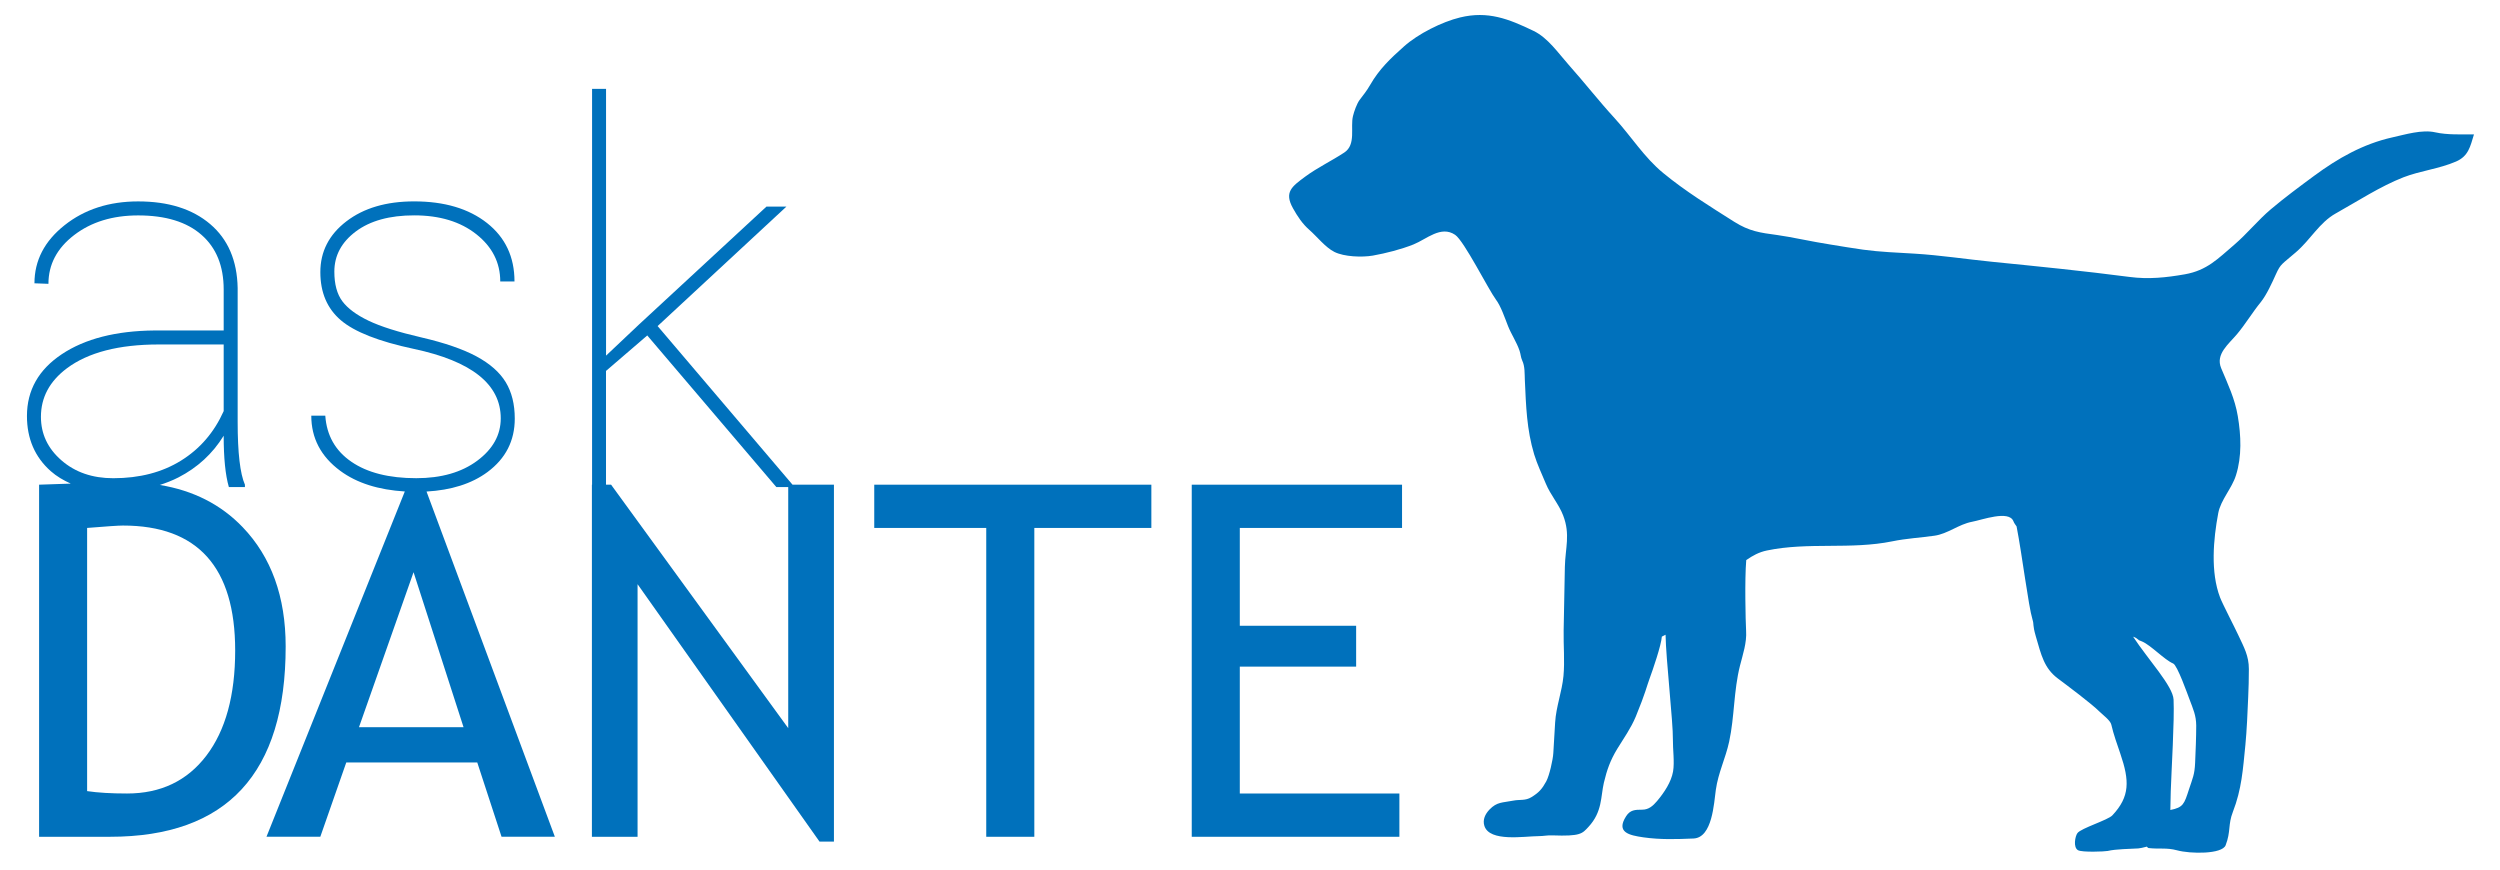<?xml version="1.0" encoding="utf-8"?>
<!-- Generator: Adobe Illustrator 25.2.2, SVG Export Plug-In . SVG Version: 6.00 Build 0)  -->
<svg version="1.2" baseProfile="tiny" id="Ebene_1" xmlns="http://www.w3.org/2000/svg" xmlns:xlink="http://www.w3.org/1999/xlink"
	 x="0px" y="0px" viewBox="0 0 104.624 36.399" overflow="visible" xml:space="preserve">
<g>
	<path fill="#0071BC" d="M101.916,5.538c-0.555-0.126-1.257,0.092-1.8,0.212
		c-1.222,0.273-2.28,0.877-3.27,1.608c-0.613,0.453-1.234,0.911-1.817,1.404
		c-0.538,0.456-0.986,1.018-1.53,1.484c-0.684,0.583-1.132,1.067-2.06,1.233
		c-0.789,0.138-1.524,0.216-2.317,0.111c-1.915-0.25-3.835-0.442-5.76-0.635
		c-1.084-0.108-2.164-0.276-3.256-0.341c-0.709-0.043-1.426-0.068-2.131-0.165
		c-0.444-0.059-0.86-0.135-1.375-0.216c-0.745-0.114-1.679-0.325-2.223-0.397
		c-0.71-0.095-1.169-0.155-1.803-0.556c-1.023-0.649-2.032-1.268-2.968-2.038
		c-0.792-0.649-1.341-1.535-2.03-2.29c-0.668-0.728-1.269-1.502-1.928-2.24
		c-0.438-0.492-0.867-1.129-1.469-1.419c-1.045-0.504-1.91-0.845-3.075-0.563
		C60.339,0.916,59.345,1.418,58.76,1.94c-0.567,0.504-1.04,0.952-1.421,1.616
		c-0.156,0.268-0.259,0.386-0.442,0.629C56.783,4.341,56.669,4.66,56.622,4.856
		c-0.118,0.477,0.139,1.192-0.362,1.526C55.726,6.734,55.141,7.011,54.624,7.391
		c-0.555,0.413-0.894,0.645-0.513,1.326c0.188,0.337,0.394,0.65,0.683,0.902
		c0.317,0.276,0.673,0.737,1.052,0.925c0.409,0.204,1.154,0.23,1.605,0.153
		c0.551-0.099,1.176-0.258,1.7-0.466c0.555-0.223,1.149-0.806,1.745-0.404
		c0.374,0.251,1.391,2.283,1.705,2.707c0.21,0.276,0.375,0.769,0.509,1.111
		c0.139,0.35,0.365,0.679,0.483,1.035c0.052,0.152,0.046,0.263,0.11,0.406
		c0.119,0.246,0.098,0.549,0.111,0.816c0.049,1.082,0.077,2.073,0.39,3.113
		c0.132,0.429,0.316,0.808,0.487,1.222c0.196,0.476,0.549,0.868,0.727,1.336
		c0.307,0.797,0.088,1.363,0.071,2.149c-0.015,0.884-0.033,1.77-0.051,2.656
		c-0.012,0.634,0.051,1.286-0.008,1.915c-0.061,0.65-0.309,1.286-0.348,1.939
		c-0.026,0.428-0.05,0.854-0.076,1.281c-0.015,0.28-0.165,0.941-0.295,1.185
		c-0.178,0.326-0.309,0.47-0.618,0.661c-0.261,0.161-0.49,0.092-0.764,0.147
		c-0.456,0.091-0.676,0.044-0.996,0.375c-0.183,0.193-0.292,0.428-0.212,0.683
		c0.22,0.681,1.663,0.432,2.268,0.428c0.242-0.003,0.344-0.039,0.572-0.032
		c1.189,0.045,1.252-0.072,1.514-0.353c0.587-0.632,0.51-1.265,0.646-1.849
		c0.129-0.543,0.269-0.938,0.558-1.415c0.271-0.44,0.578-0.873,0.778-1.355
		c0.413-1.004,0.463-1.286,0.58-1.596c0.123-0.332,0.489-1.395,0.51-1.749
		c0.068-0.039,0.111-0.059,0.156-0.08c0.015,1.013,0.318,3.667,0.307,4.384
		c-0.006,0.391,0.074,0.953,0.007,1.339c-0.076,0.44-0.369,0.88-0.669,1.237
		c-0.171,0.201-0.349,0.362-0.622,0.362c-0.301,0-0.504,0.009-0.674,0.274
		c-0.434,0.678,0.129,0.796,0.72,0.883c0.708,0.101,1.393,0.08,2.104,0.049
		c0.787-0.037,0.851-1.479,0.931-2.038c0.103-0.723,0.405-1.311,0.558-2.015
		c0.227-1.054,0.186-2.121,0.452-3.176c0.12-0.477,0.289-0.959,0.257-1.462
		c-0.022-0.418-0.064-2.142,0.006-2.961c0.262-0.183,0.535-0.334,0.865-0.401
		c1.736-0.362,3.508-0.028,5.248-0.384c0.587-0.12,1.167-0.151,1.759-0.234
		c0.562-0.077,1.017-0.48,1.584-0.585c0.412-0.077,1.532-0.493,1.723-0.026
		c0.033,0.084,0.084,0.153,0.134,0.221c0.234,1.196,0.494,3.331,0.665,3.892
		c0.074,0.241-0.008,0.193,0.14,0.708c0.23,0.791,0.347,1.326,0.911,1.756
		c0.38,0.285,1.423,1.062,1.76,1.4c0.131,0.13,0.45,0.362,0.489,0.541
		c0.094,0.41,0.245,0.826,0.379,1.221c0.384,1.125,0.404,1.787-0.335,2.574
		c-0.186,0.199-1.311,0.538-1.461,0.742c-0.101,0.134-0.185,0.599,0.022,0.716
		c0.162,0.097,1.134,0.058,1.243,0.032c0.357-0.083,0.923-0.083,1.284-0.106
		c0.065-0.005,0.205-0.034,0.356-0.075c0.023,0.025,0.042,0.056,0.075,0.06
		c0.452,0.051,0.744-0.025,1.187,0.094c0.556,0.152,1.887,0.169,2.034-0.212
		c0.223-0.579,0.094-0.86,0.302-1.393c0.372-0.958,0.421-1.778,0.525-2.809
		c0.057-0.588,0.092-1.378,0.116-1.969c0.019-0.419,0.029-0.782,0.029-1.204
		c0-0.55-0.202-0.906-0.439-1.411c-0.152-0.331-0.659-1.304-0.765-1.58
		c-0.407-1.065-0.283-2.438-0.078-3.53c0.104-0.556,0.572-1.038,0.742-1.586
		c0.252-0.792,0.213-1.665,0.077-2.474c-0.121-0.731-0.415-1.336-0.697-2.011
		c-0.243-0.588,0.312-1.001,0.668-1.426c0.356-0.427,0.64-0.906,0.99-1.335
		c0.247-0.308,0.477-0.82,0.638-1.177c0.2-0.437,0.238-0.397,0.834-0.913
		c0.628-0.544,0.977-1.236,1.666-1.623c0.911-0.509,1.867-1.135,2.835-1.513
		c0.713-0.275,1.49-0.352,2.199-0.659c0.519-0.225,0.594-0.623,0.75-1.134
		C103.007,5.618,102.432,5.654,101.916,5.538z M91.865,31.923
		c-0.022,0.501-0.102,0.637-0.257,1.111c-0.2,0.619-0.239,0.756-0.78,0.864
		c0.005-0.258,0.009-0.517,0.017-0.775c0.028-0.887,0.159-2.972,0.118-3.847
		c-0.027-0.565-1.054-1.66-1.694-2.631c0.042,0.018,0.087,0.028,0.127,0.056
		c0.25,0.174-0.026,0.025,0.252,0.146c0.377,0.164,0.924,0.76,1.3,0.922
		c0.173,0.075,0.597,1.278,0.681,1.497c0.151,0.406,0.279,0.668,0.282,1.101
		C91.91,30.885,91.887,31.407,91.865,31.923z"/>
	<path fill="#0071BC" d="M20.404,19.753c0.759-0.564,1.139-1.309,1.139-2.235
		c0-0.6-0.126-1.108-0.379-1.524c-0.253-0.416-0.662-0.776-1.226-1.08
		c-0.565-0.303-1.331-0.567-2.3-0.792c-0.969-0.224-1.707-0.457-2.214-0.7
		c-0.506-0.242-0.871-0.513-1.096-0.813c-0.224-0.3-0.336-0.714-0.336-1.242
		c0-0.673,0.301-1.233,0.901-1.682c0.6-0.448,1.414-0.672,2.44-0.672
		c1.07,0,1.938,0.264,2.604,0.792c0.665,0.528,0.998,1.186,0.998,1.974h0.596
		c0-1.027-0.384-1.842-1.15-2.446c-0.767-0.603-1.783-0.905-3.049-0.905
		c-1.164,0-2.11,0.278-2.836,0.835c-0.727,0.557-1.09,1.266-1.09,2.126
		c0,0.854,0.286,1.524,0.857,2.012s1.587,0.888,3.048,1.199
		c2.43,0.514,3.645,1.483,3.645,2.907c0,0.694-0.328,1.286-0.982,1.773
		c-0.655,0.488-1.506,0.732-2.554,0.732c-1.142,0-2.049-0.229-2.717-0.689
		c-0.669-0.459-1.033-1.101-1.09-1.926h-0.586c0,0.94,0.404,1.709,1.21,2.305
		c0.703,0.52,1.612,0.799,2.704,0.866l-5.789,14.449h2.253l1.086-3.108h5.482
		l1.016,3.108H23.22l-5.37-14.446C18.879,20.512,19.737,20.248,20.404,19.753z
		 M15.023,30.433l2.284-6.487l2.092,6.487H15.023z"/>
	<path fill="#0071BC" d="M27.521,13.646l5.391-5.001h-0.835l-5.336,4.936l-1.378,1.302
		V3.72h-0.585v16.564h-0.007v14.735h1.911v-10.571l7.614,10.772h0.604V20.284
		h-1.733L27.521,13.646z M25.574,20.284h-0.213v-4.761l1.703-1.464l0.022-0.022
		l5.403,6.346h0.498v10.09L25.574,20.284z"/>
	<path fill="#0071BC" d="M10.154,22.06c-0.909-0.947-2.065-1.534-3.465-1.764
		c0.267-0.088,0.527-0.188,0.773-0.314c0.803-0.412,1.435-0.994,1.899-1.747
		c0,0.933,0.072,1.649,0.217,2.148h0.672v-0.098
		c-0.202-0.462-0.304-1.337-0.304-2.625v-5.608
		c-0.022-1.15-0.405-2.041-1.15-2.674C8.052,8.745,7.046,8.429,5.781,8.429
		c-1.215,0-2.243,0.332-3.081,0.998C1.862,10.092,1.442,10.901,1.442,11.856
		l0.585,0.022c0-0.81,0.359-1.49,1.074-2.039
		c0.716-0.55,1.61-0.824,2.68-0.824c1.15,0,2.034,0.271,2.652,0.814
		C9.052,10.37,9.361,11.133,9.361,12.116v1.714H6.465
		c-1.613,0.015-2.906,0.346-3.878,0.993c-0.973,0.648-1.459,1.51-1.459,2.587
		c0,0.948,0.331,1.716,0.993,2.305c0.248,0.22,0.534,0.386,0.841,0.524
		c-0.397,0.013-0.838,0.028-1.326,0.045v14.735h2.967
		c4.901,0,7.352-2.656,7.352-7.966C11.955,24.975,11.354,23.31,10.154,22.06z
		 M1.713,17.443c0-0.81,0.362-1.486,1.085-2.029
		c0.89-0.665,2.173-0.998,3.851-0.998H9.361v2.788
		c-0.398,0.89-0.993,1.58-1.785,2.072c-0.792,0.492-1.737,0.737-2.836,0.737
		c-0.876,0-1.598-0.25-2.17-0.749C1.998,18.767,1.713,18.159,1.713,17.443z
		 M8.635,31.625c-0.804,1.055-1.911,1.583-3.319,1.583
		c-0.663,0-1.22-0.033-1.67-0.1V22.094c0.812-0.066,1.311-0.1,1.499-0.1
		c3.131,0,4.697,1.744,4.697,5.23C9.842,29.101,9.44,30.569,8.635,31.625z"/>
	<polygon fill="#0071BC" points="36.587,22.094 41.274,22.094 41.274,35.019 43.286,35.019 
		43.286,22.094 48.184,22.094 48.184,20.284 36.587,20.284 	"/>
	<polygon fill="#0071BC" points="49.874,35.019 58.564,35.019 58.564,33.208 51.885,33.208 
		51.885,27.898 56.754,27.898 56.754,26.188 51.885,26.188 51.885,22.094 
		58.675,22.094 58.675,20.284 49.874,20.284 	"/>
</g>
</svg>
